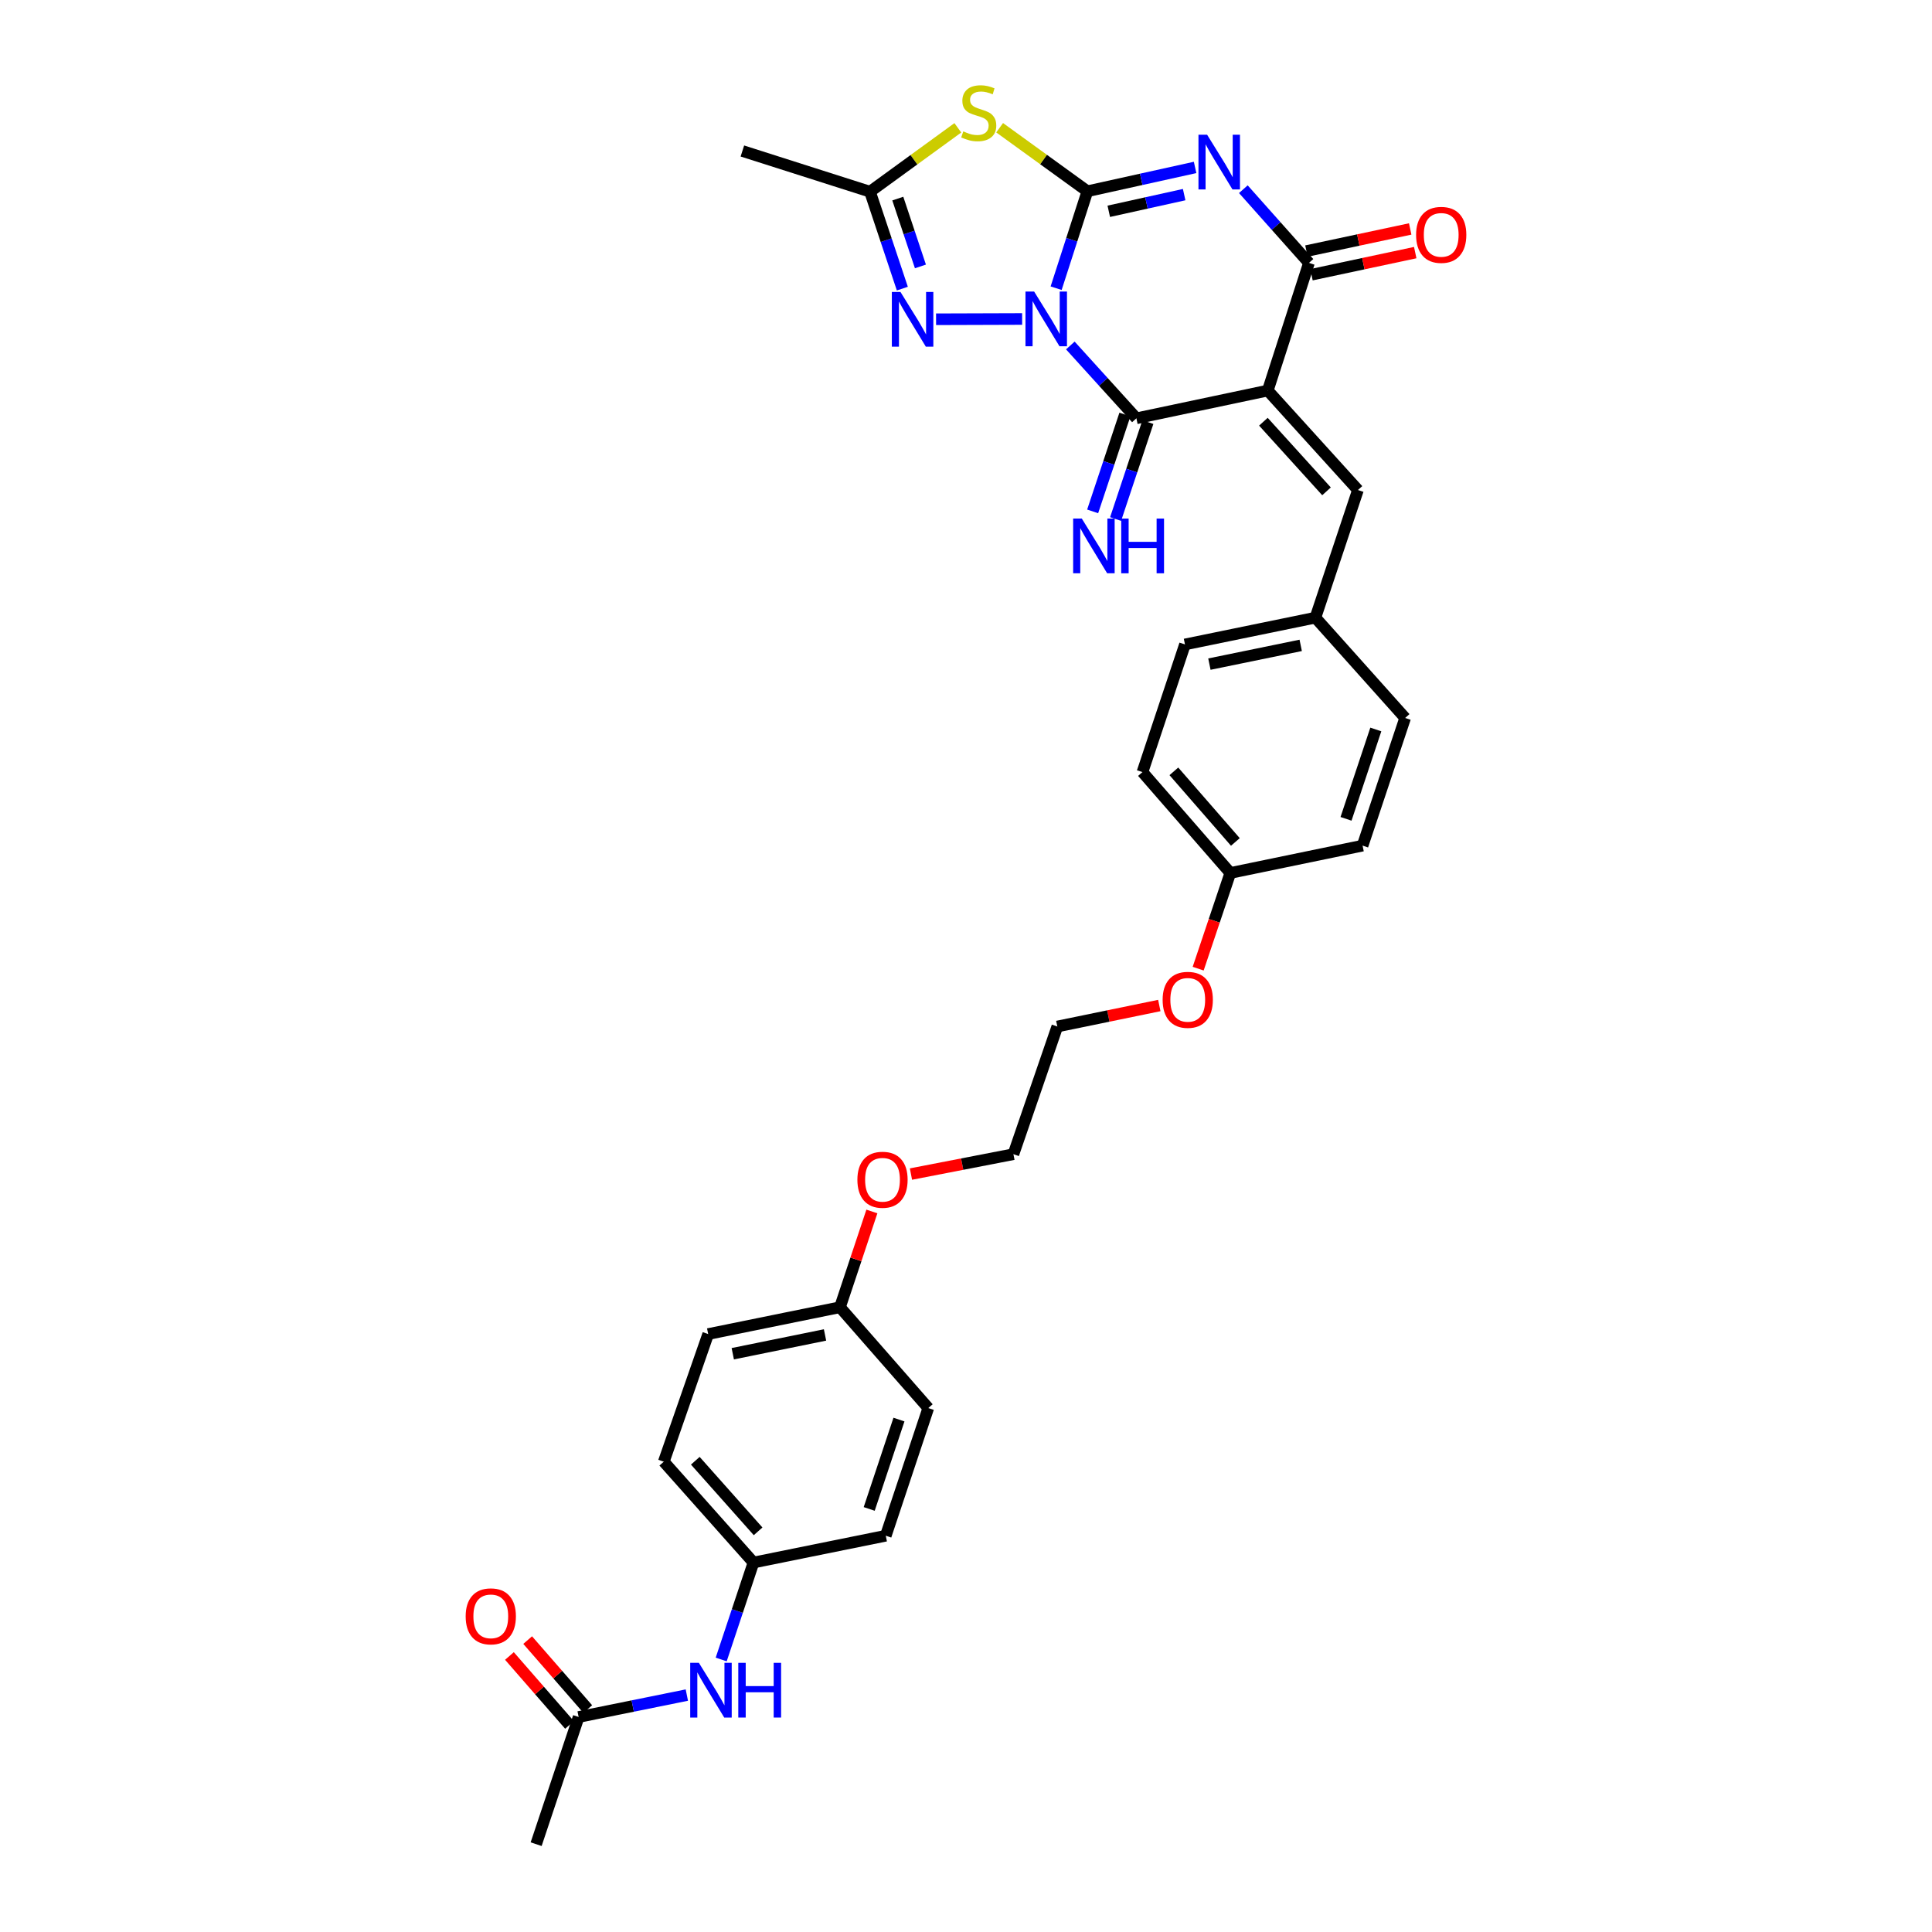 <?xml version='1.0' encoding='iso-8859-1'?>
<svg version='1.1' baseProfile='full'
              xmlns='http://www.w3.org/2000/svg'
                      xmlns:rdkit='http://www.rdkit.org/xml'
                      xmlns:xlink='http://www.w3.org/1999/xlink'
                  xml:space='preserve'
width='1000px' height='1000px' viewBox='0 0 1000 1000'>
<!-- END OF HEADER -->
<rect style='opacity:1.0;fill:#FFFFFF;stroke:none' width='1000' height='1000' x='0' y='0'> </rect>
<path class='bond-0' d='M 546.652,149.172 L 554.743,124.083' style='fill:none;fill-rule:evenodd;stroke:#0000FF;stroke-width:6px;stroke-linecap:butt;stroke-linejoin:miter;stroke-opacity:1' />
<path class='bond-0' d='M 554.743,124.083 L 562.834,98.993' style='fill:none;fill-rule:evenodd;stroke:#000000;stroke-width:6px;stroke-linecap:butt;stroke-linejoin:miter;stroke-opacity:1' />
<path class='bond-3' d='M 554.002,178.822 L 571.1,197.67' style='fill:none;fill-rule:evenodd;stroke:#0000FF;stroke-width:6px;stroke-linecap:butt;stroke-linejoin:miter;stroke-opacity:1' />
<path class='bond-3' d='M 571.1,197.67 L 588.197,216.518' style='fill:none;fill-rule:evenodd;stroke:#000000;stroke-width:6px;stroke-linecap:butt;stroke-linejoin:miter;stroke-opacity:1' />
<path class='bond-6' d='M 529.056,165.108 L 484.513,165.252' style='fill:none;fill-rule:evenodd;stroke:#0000FF;stroke-width:6px;stroke-linecap:butt;stroke-linejoin:miter;stroke-opacity:1' />
<path class='bond-1' d='M 562.834,98.993 L 590.706,92.829' style='fill:none;fill-rule:evenodd;stroke:#000000;stroke-width:6px;stroke-linecap:butt;stroke-linejoin:miter;stroke-opacity:1' />
<path class='bond-1' d='M 590.706,92.829 L 618.578,86.664' style='fill:none;fill-rule:evenodd;stroke:#0000FF;stroke-width:6px;stroke-linecap:butt;stroke-linejoin:miter;stroke-opacity:1' />
<path class='bond-1' d='M 573.899,109.367 L 593.409,105.051' style='fill:none;fill-rule:evenodd;stroke:#000000;stroke-width:6px;stroke-linecap:butt;stroke-linejoin:miter;stroke-opacity:1' />
<path class='bond-1' d='M 593.409,105.051 L 612.92,100.736' style='fill:none;fill-rule:evenodd;stroke:#0000FF;stroke-width:6px;stroke-linecap:butt;stroke-linejoin:miter;stroke-opacity:1' />
<path class='bond-5' d='M 562.834,98.993 L 540.121,82.555' style='fill:none;fill-rule:evenodd;stroke:#000000;stroke-width:6px;stroke-linecap:butt;stroke-linejoin:miter;stroke-opacity:1' />
<path class='bond-5' d='M 540.121,82.555 L 517.409,66.116' style='fill:none;fill-rule:evenodd;stroke:#CCCC00;stroke-width:6px;stroke-linecap:butt;stroke-linejoin:miter;stroke-opacity:1' />
<path class='bond-33' d='M 643.551,97.927 L 660.533,117.001' style='fill:none;fill-rule:evenodd;stroke:#0000FF;stroke-width:6px;stroke-linecap:butt;stroke-linejoin:miter;stroke-opacity:1' />
<path class='bond-33' d='M 660.533,117.001 L 677.514,136.075' style='fill:none;fill-rule:evenodd;stroke:#000000;stroke-width:6px;stroke-linecap:butt;stroke-linejoin:miter;stroke-opacity:1' />
<path class='bond-2' d='M 656.199,202.15 L 588.197,216.518' style='fill:none;fill-rule:evenodd;stroke:#000000;stroke-width:6px;stroke-linecap:butt;stroke-linejoin:miter;stroke-opacity:1' />
<path class='bond-4' d='M 656.199,202.15 L 677.514,136.075' style='fill:none;fill-rule:evenodd;stroke:#000000;stroke-width:6px;stroke-linecap:butt;stroke-linejoin:miter;stroke-opacity:1' />
<path class='bond-8' d='M 656.199,202.15 L 702.877,253.627' style='fill:none;fill-rule:evenodd;stroke:#000000;stroke-width:6px;stroke-linecap:butt;stroke-linejoin:miter;stroke-opacity:1' />
<path class='bond-8' d='M 653.927,218.28 L 686.602,254.314' style='fill:none;fill-rule:evenodd;stroke:#000000;stroke-width:6px;stroke-linecap:butt;stroke-linejoin:miter;stroke-opacity:1' />
<path class='bond-9' d='M 582.259,214.54 L 573.908,239.617' style='fill:none;fill-rule:evenodd;stroke:#000000;stroke-width:6px;stroke-linecap:butt;stroke-linejoin:miter;stroke-opacity:1' />
<path class='bond-9' d='M 573.908,239.617 L 565.557,264.694' style='fill:none;fill-rule:evenodd;stroke:#0000FF;stroke-width:6px;stroke-linecap:butt;stroke-linejoin:miter;stroke-opacity:1' />
<path class='bond-9' d='M 594.136,218.495 L 585.785,243.572' style='fill:none;fill-rule:evenodd;stroke:#000000;stroke-width:6px;stroke-linecap:butt;stroke-linejoin:miter;stroke-opacity:1' />
<path class='bond-9' d='M 585.785,243.572 L 577.434,268.649' style='fill:none;fill-rule:evenodd;stroke:#0000FF;stroke-width:6px;stroke-linecap:butt;stroke-linejoin:miter;stroke-opacity:1' />
<path class='bond-11' d='M 678.819,142.196 L 705.671,136.473' style='fill:none;fill-rule:evenodd;stroke:#000000;stroke-width:6px;stroke-linecap:butt;stroke-linejoin:miter;stroke-opacity:1' />
<path class='bond-11' d='M 705.671,136.473 L 732.523,130.75' style='fill:none;fill-rule:evenodd;stroke:#FF0000;stroke-width:6px;stroke-linecap:butt;stroke-linejoin:miter;stroke-opacity:1' />
<path class='bond-11' d='M 676.209,129.953 L 703.061,124.23' style='fill:none;fill-rule:evenodd;stroke:#000000;stroke-width:6px;stroke-linecap:butt;stroke-linejoin:miter;stroke-opacity:1' />
<path class='bond-11' d='M 703.061,124.23 L 729.913,118.506' style='fill:none;fill-rule:evenodd;stroke:#FF0000;stroke-width:6px;stroke-linecap:butt;stroke-linejoin:miter;stroke-opacity:1' />
<path class='bond-32' d='M 495.773,66.158 L 473.041,82.69' style='fill:none;fill-rule:evenodd;stroke:#CCCC00;stroke-width:6px;stroke-linecap:butt;stroke-linejoin:miter;stroke-opacity:1' />
<path class='bond-32' d='M 473.041,82.69 L 450.31,99.223' style='fill:none;fill-rule:evenodd;stroke:#000000;stroke-width:6px;stroke-linecap:butt;stroke-linejoin:miter;stroke-opacity:1' />
<path class='bond-7' d='M 467.05,149.389 L 458.68,124.306' style='fill:none;fill-rule:evenodd;stroke:#0000FF;stroke-width:6px;stroke-linecap:butt;stroke-linejoin:miter;stroke-opacity:1' />
<path class='bond-7' d='M 458.68,124.306 L 450.31,99.223' style='fill:none;fill-rule:evenodd;stroke:#000000;stroke-width:6px;stroke-linecap:butt;stroke-linejoin:miter;stroke-opacity:1' />
<path class='bond-7' d='M 476.413,137.902 L 470.554,120.344' style='fill:none;fill-rule:evenodd;stroke:#0000FF;stroke-width:6px;stroke-linecap:butt;stroke-linejoin:miter;stroke-opacity:1' />
<path class='bond-7' d='M 470.554,120.344 L 464.695,102.785' style='fill:none;fill-rule:evenodd;stroke:#000000;stroke-width:6px;stroke-linecap:butt;stroke-linejoin:miter;stroke-opacity:1' />
<path class='bond-26' d='M 450.31,99.223 L 384.256,78.157' style='fill:none;fill-rule:evenodd;stroke:#000000;stroke-width:6px;stroke-linecap:butt;stroke-linejoin:miter;stroke-opacity:1' />
<path class='bond-14' d='M 702.877,253.627 L 680.852,319.702' style='fill:none;fill-rule:evenodd;stroke:#000000;stroke-width:6px;stroke-linecap:butt;stroke-linejoin:miter;stroke-opacity:1' />
<path class='bond-10' d='M 299.501,888.714 L 327.505,883.042' style='fill:none;fill-rule:evenodd;stroke:#000000;stroke-width:6px;stroke-linecap:butt;stroke-linejoin:miter;stroke-opacity:1' />
<path class='bond-10' d='M 327.505,883.042 L 355.509,877.369' style='fill:none;fill-rule:evenodd;stroke:#0000FF;stroke-width:6px;stroke-linecap:butt;stroke-linejoin:miter;stroke-opacity:1' />
<path class='bond-13' d='M 304.22,884.602 L 288.67,866.757' style='fill:none;fill-rule:evenodd;stroke:#000000;stroke-width:6px;stroke-linecap:butt;stroke-linejoin:miter;stroke-opacity:1' />
<path class='bond-13' d='M 288.67,866.757 L 273.121,848.912' style='fill:none;fill-rule:evenodd;stroke:#FF0000;stroke-width:6px;stroke-linecap:butt;stroke-linejoin:miter;stroke-opacity:1' />
<path class='bond-13' d='M 294.782,892.826 L 279.233,874.981' style='fill:none;fill-rule:evenodd;stroke:#000000;stroke-width:6px;stroke-linecap:butt;stroke-linejoin:miter;stroke-opacity:1' />
<path class='bond-13' d='M 279.233,874.981 L 263.683,857.136' style='fill:none;fill-rule:evenodd;stroke:#FF0000;stroke-width:6px;stroke-linecap:butt;stroke-linejoin:miter;stroke-opacity:1' />
<path class='bond-29' d='M 299.501,888.714 L 277.504,954.545' style='fill:none;fill-rule:evenodd;stroke:#000000;stroke-width:6px;stroke-linecap:butt;stroke-linejoin:miter;stroke-opacity:1' />
<path class='bond-12' d='M 373.292,858.939 L 381.646,833.852' style='fill:none;fill-rule:evenodd;stroke:#0000FF;stroke-width:6px;stroke-linecap:butt;stroke-linejoin:miter;stroke-opacity:1' />
<path class='bond-12' d='M 381.646,833.852 L 390,808.765' style='fill:none;fill-rule:evenodd;stroke:#000000;stroke-width:6px;stroke-linecap:butt;stroke-linejoin:miter;stroke-opacity:1' />
<path class='bond-18' d='M 680.852,319.702 L 613.338,333.562' style='fill:none;fill-rule:evenodd;stroke:#000000;stroke-width:6px;stroke-linecap:butt;stroke-linejoin:miter;stroke-opacity:1' />
<path class='bond-18' d='M 673.243,334.043 L 625.982,343.746' style='fill:none;fill-rule:evenodd;stroke:#000000;stroke-width:6px;stroke-linecap:butt;stroke-linejoin:miter;stroke-opacity:1' />
<path class='bond-19' d='M 680.852,319.702 L 727.302,371.624' style='fill:none;fill-rule:evenodd;stroke:#000000;stroke-width:6px;stroke-linecap:butt;stroke-linejoin:miter;stroke-opacity:1' />
<path class='bond-15' d='M 390,808.765 L 343.572,756.571' style='fill:none;fill-rule:evenodd;stroke:#000000;stroke-width:6px;stroke-linecap:butt;stroke-linejoin:miter;stroke-opacity:1' />
<path class='bond-15' d='M 392.389,792.616 L 359.889,756.08' style='fill:none;fill-rule:evenodd;stroke:#000000;stroke-width:6px;stroke-linecap:butt;stroke-linejoin:miter;stroke-opacity:1' />
<path class='bond-35' d='M 390,808.765 L 458.475,794.89' style='fill:none;fill-rule:evenodd;stroke:#000000;stroke-width:6px;stroke-linecap:butt;stroke-linejoin:miter;stroke-opacity:1' />
<path class='bond-16' d='M 636.809,451.845 L 705.27,437.699' style='fill:none;fill-rule:evenodd;stroke:#000000;stroke-width:6px;stroke-linecap:butt;stroke-linejoin:miter;stroke-opacity:1' />
<path class='bond-27' d='M 636.809,451.845 L 628.489,476.611' style='fill:none;fill-rule:evenodd;stroke:#000000;stroke-width:6px;stroke-linecap:butt;stroke-linejoin:miter;stroke-opacity:1' />
<path class='bond-27' d='M 628.489,476.611 L 620.169,501.376' style='fill:none;fill-rule:evenodd;stroke:#FF0000;stroke-width:6px;stroke-linecap:butt;stroke-linejoin:miter;stroke-opacity:1' />
<path class='bond-34' d='M 636.809,451.845 L 591.334,399.637' style='fill:none;fill-rule:evenodd;stroke:#000000;stroke-width:6px;stroke-linecap:butt;stroke-linejoin:miter;stroke-opacity:1' />
<path class='bond-34' d='M 639.427,435.792 L 607.594,399.246' style='fill:none;fill-rule:evenodd;stroke:#000000;stroke-width:6px;stroke-linecap:butt;stroke-linejoin:miter;stroke-opacity:1' />
<path class='bond-17' d='M 434.767,676.622 L 443.026,651.838' style='fill:none;fill-rule:evenodd;stroke:#000000;stroke-width:6px;stroke-linecap:butt;stroke-linejoin:miter;stroke-opacity:1' />
<path class='bond-17' d='M 443.026,651.838 L 451.285,627.055' style='fill:none;fill-rule:evenodd;stroke:#FF0000;stroke-width:6px;stroke-linecap:butt;stroke-linejoin:miter;stroke-opacity:1' />
<path class='bond-22' d='M 434.767,676.622 L 480.479,728.816' style='fill:none;fill-rule:evenodd;stroke:#000000;stroke-width:6px;stroke-linecap:butt;stroke-linejoin:miter;stroke-opacity:1' />
<path class='bond-25' d='M 434.767,676.622 L 366.557,690.503' style='fill:none;fill-rule:evenodd;stroke:#000000;stroke-width:6px;stroke-linecap:butt;stroke-linejoin:miter;stroke-opacity:1' />
<path class='bond-25' d='M 427.031,690.971 L 379.284,700.688' style='fill:none;fill-rule:evenodd;stroke:#000000;stroke-width:6px;stroke-linecap:butt;stroke-linejoin:miter;stroke-opacity:1' />
<path class='bond-24' d='M 613.338,333.562 L 591.334,399.637' style='fill:none;fill-rule:evenodd;stroke:#000000;stroke-width:6px;stroke-linecap:butt;stroke-linejoin:miter;stroke-opacity:1' />
<path class='bond-23' d='M 727.302,371.624 L 705.27,437.699' style='fill:none;fill-rule:evenodd;stroke:#000000;stroke-width:6px;stroke-linecap:butt;stroke-linejoin:miter;stroke-opacity:1' />
<path class='bond-23' d='M 712.121,377.576 L 696.699,423.828' style='fill:none;fill-rule:evenodd;stroke:#000000;stroke-width:6px;stroke-linecap:butt;stroke-linejoin:miter;stroke-opacity:1' />
<path class='bond-20' d='M 458.475,794.89 L 480.479,728.816' style='fill:none;fill-rule:evenodd;stroke:#000000;stroke-width:6px;stroke-linecap:butt;stroke-linejoin:miter;stroke-opacity:1' />
<path class='bond-20' d='M 449.898,781.024 L 465.301,734.772' style='fill:none;fill-rule:evenodd;stroke:#000000;stroke-width:6px;stroke-linecap:butt;stroke-linejoin:miter;stroke-opacity:1' />
<path class='bond-21' d='M 343.572,756.571 L 366.557,690.503' style='fill:none;fill-rule:evenodd;stroke:#000000;stroke-width:6px;stroke-linecap:butt;stroke-linejoin:miter;stroke-opacity:1' />
<path class='bond-31' d='M 600.054,520.455 L 573.659,525.884' style='fill:none;fill-rule:evenodd;stroke:#FF0000;stroke-width:6px;stroke-linecap:butt;stroke-linejoin:miter;stroke-opacity:1' />
<path class='bond-31' d='M 573.659,525.884 L 547.263,531.314' style='fill:none;fill-rule:evenodd;stroke:#000000;stroke-width:6px;stroke-linecap:butt;stroke-linejoin:miter;stroke-opacity:1' />
<path class='bond-28' d='M 471.51,607.696 L 498.03,602.55' style='fill:none;fill-rule:evenodd;stroke:#FF0000;stroke-width:6px;stroke-linecap:butt;stroke-linejoin:miter;stroke-opacity:1' />
<path class='bond-28' d='M 498.03,602.55 L 524.549,597.403' style='fill:none;fill-rule:evenodd;stroke:#000000;stroke-width:6px;stroke-linecap:butt;stroke-linejoin:miter;stroke-opacity:1' />
<path class='bond-30' d='M 524.549,597.403 L 547.263,531.314' style='fill:none;fill-rule:evenodd;stroke:#000000;stroke-width:6px;stroke-linecap:butt;stroke-linejoin:miter;stroke-opacity:1' />
<path  class='atom-0' d='M 535.265 150.908
L 544.545 165.908
Q 545.465 167.388, 546.945 170.068
Q 548.425 172.748, 548.505 172.908
L 548.505 150.908
L 552.265 150.908
L 552.265 179.228
L 548.385 179.228
L 538.425 162.828
Q 537.265 160.908, 536.025 158.708
Q 534.825 156.508, 534.465 155.828
L 534.465 179.228
L 530.785 179.228
L 530.785 150.908
L 535.265 150.908
' fill='#0000FF'/>
<path  class='atom-2' d='M 624.805 69.742
L 634.085 84.742
Q 635.005 86.222, 636.485 88.902
Q 637.965 91.582, 638.045 91.742
L 638.045 69.742
L 641.805 69.742
L 641.805 98.062
L 637.925 98.062
L 627.965 81.662
Q 626.805 79.742, 625.565 77.542
Q 624.365 75.342, 624.005 74.662
L 624.005 98.062
L 620.325 98.062
L 620.325 69.742
L 624.805 69.742
' fill='#0000FF'/>
<path  class='atom-6' d='M 498.593 68.008
Q 498.913 68.128, 500.233 68.688
Q 501.553 69.248, 502.993 69.608
Q 504.473 69.928, 505.913 69.928
Q 508.593 69.928, 510.153 68.648
Q 511.713 67.328, 511.713 65.048
Q 511.713 63.488, 510.913 62.528
Q 510.153 61.568, 508.953 61.048
Q 507.753 60.528, 505.753 59.928
Q 503.233 59.168, 501.713 58.448
Q 500.233 57.728, 499.153 56.208
Q 498.113 54.688, 498.113 52.128
Q 498.113 48.568, 500.513 46.368
Q 502.953 44.168, 507.753 44.168
Q 511.033 44.168, 514.753 45.728
L 513.833 48.808
Q 510.433 47.408, 507.873 47.408
Q 505.113 47.408, 503.593 48.568
Q 502.073 49.688, 502.113 51.648
Q 502.113 53.168, 502.873 54.088
Q 503.673 55.008, 504.793 55.528
Q 505.953 56.048, 507.873 56.648
Q 510.433 57.448, 511.953 58.248
Q 513.473 59.048, 514.553 60.688
Q 515.673 62.288, 515.673 65.048
Q 515.673 68.968, 513.033 71.088
Q 510.433 73.168, 506.073 73.168
Q 503.553 73.168, 501.633 72.608
Q 499.753 72.088, 497.513 71.168
L 498.593 68.008
' fill='#CCCC00'/>
<path  class='atom-7' d='M 466.096 151.131
L 475.376 166.131
Q 476.296 167.611, 477.776 170.291
Q 479.256 172.971, 479.336 173.131
L 479.336 151.131
L 483.096 151.131
L 483.096 179.451
L 479.216 179.451
L 469.256 163.051
Q 468.096 161.131, 466.856 158.931
Q 465.656 156.731, 465.296 156.051
L 465.296 179.451
L 461.616 179.451
L 461.616 151.131
L 466.096 151.131
' fill='#0000FF'/>
<path  class='atom-10' d='M 559.94 268.412
L 569.22 283.412
Q 570.14 284.892, 571.62 287.572
Q 573.1 290.252, 573.18 290.412
L 573.18 268.412
L 576.94 268.412
L 576.94 296.732
L 573.06 296.732
L 563.1 280.332
Q 561.94 278.412, 560.7 276.212
Q 559.5 274.012, 559.14 273.332
L 559.14 296.732
L 555.46 296.732
L 555.46 268.412
L 559.94 268.412
' fill='#0000FF'/>
<path  class='atom-10' d='M 580.34 268.412
L 584.18 268.412
L 584.18 280.452
L 598.66 280.452
L 598.66 268.412
L 602.5 268.412
L 602.5 296.732
L 598.66 296.732
L 598.66 283.652
L 584.18 283.652
L 584.18 296.732
L 580.34 296.732
L 580.34 268.412
' fill='#0000FF'/>
<path  class='atom-12' d='M 732.968 121.564
Q 732.968 114.764, 736.328 110.964
Q 739.688 107.164, 745.968 107.164
Q 752.248 107.164, 755.608 110.964
Q 758.968 114.764, 758.968 121.564
Q 758.968 128.444, 755.568 132.364
Q 752.168 136.244, 745.968 136.244
Q 739.728 136.244, 736.328 132.364
Q 732.968 128.484, 732.968 121.564
M 745.968 133.044
Q 750.288 133.044, 752.608 130.164
Q 754.968 127.244, 754.968 121.564
Q 754.968 116.004, 752.608 113.204
Q 750.288 110.364, 745.968 110.364
Q 741.648 110.364, 739.288 113.164
Q 736.968 115.964, 736.968 121.564
Q 736.968 127.284, 739.288 130.164
Q 741.648 133.044, 745.968 133.044
' fill='#FF0000'/>
<path  class='atom-13' d='M 361.736 860.68
L 371.016 875.68
Q 371.936 877.16, 373.416 879.84
Q 374.896 882.52, 374.976 882.68
L 374.976 860.68
L 378.736 860.68
L 378.736 889
L 374.856 889
L 364.896 872.6
Q 363.736 870.68, 362.496 868.48
Q 361.296 866.28, 360.936 865.6
L 360.936 889
L 357.256 889
L 357.256 860.68
L 361.736 860.68
' fill='#0000FF'/>
<path  class='atom-13' d='M 382.136 860.68
L 385.976 860.68
L 385.976 872.72
L 400.456 872.72
L 400.456 860.68
L 404.296 860.68
L 404.296 889
L 400.456 889
L 400.456 875.92
L 385.976 875.92
L 385.976 889
L 382.136 889
L 382.136 860.68
' fill='#0000FF'/>
<path  class='atom-14' d='M 241.032 836.614
Q 241.032 829.814, 244.392 826.014
Q 247.752 822.214, 254.032 822.214
Q 260.312 822.214, 263.672 826.014
Q 267.032 829.814, 267.032 836.614
Q 267.032 843.494, 263.632 847.414
Q 260.232 851.294, 254.032 851.294
Q 247.792 851.294, 244.392 847.414
Q 241.032 843.534, 241.032 836.614
M 254.032 848.094
Q 258.352 848.094, 260.672 845.214
Q 263.032 842.294, 263.032 836.614
Q 263.032 831.054, 260.672 828.254
Q 258.352 825.414, 254.032 825.414
Q 249.712 825.414, 247.352 828.214
Q 245.032 831.014, 245.032 836.614
Q 245.032 842.334, 247.352 845.214
Q 249.712 848.094, 254.032 848.094
' fill='#FF0000'/>
<path  class='atom-28' d='M 601.777 517.506
Q 601.777 510.706, 605.137 506.906
Q 608.497 503.106, 614.777 503.106
Q 621.057 503.106, 624.417 506.906
Q 627.777 510.706, 627.777 517.506
Q 627.777 524.386, 624.377 528.306
Q 620.977 532.186, 614.777 532.186
Q 608.537 532.186, 605.137 528.306
Q 601.777 524.426, 601.777 517.506
M 614.777 528.986
Q 619.097 528.986, 621.417 526.106
Q 623.777 523.186, 623.777 517.506
Q 623.777 511.946, 621.417 509.146
Q 619.097 506.306, 614.777 506.306
Q 610.457 506.306, 608.097 509.106
Q 605.777 511.906, 605.777 517.506
Q 605.777 523.226, 608.097 526.106
Q 610.457 528.986, 614.777 528.986
' fill='#FF0000'/>
<path  class='atom-29' d='M 443.785 610.634
Q 443.785 603.834, 447.145 600.034
Q 450.505 596.234, 456.785 596.234
Q 463.065 596.234, 466.425 600.034
Q 469.785 603.834, 469.785 610.634
Q 469.785 617.514, 466.385 621.434
Q 462.985 625.314, 456.785 625.314
Q 450.545 625.314, 447.145 621.434
Q 443.785 617.554, 443.785 610.634
M 456.785 622.114
Q 461.105 622.114, 463.425 619.234
Q 465.785 616.314, 465.785 610.634
Q 465.785 605.074, 463.425 602.274
Q 461.105 599.434, 456.785 599.434
Q 452.465 599.434, 450.105 602.234
Q 447.785 605.034, 447.785 610.634
Q 447.785 616.354, 450.105 619.234
Q 452.465 622.114, 456.785 622.114
' fill='#FF0000'/>
</svg>
